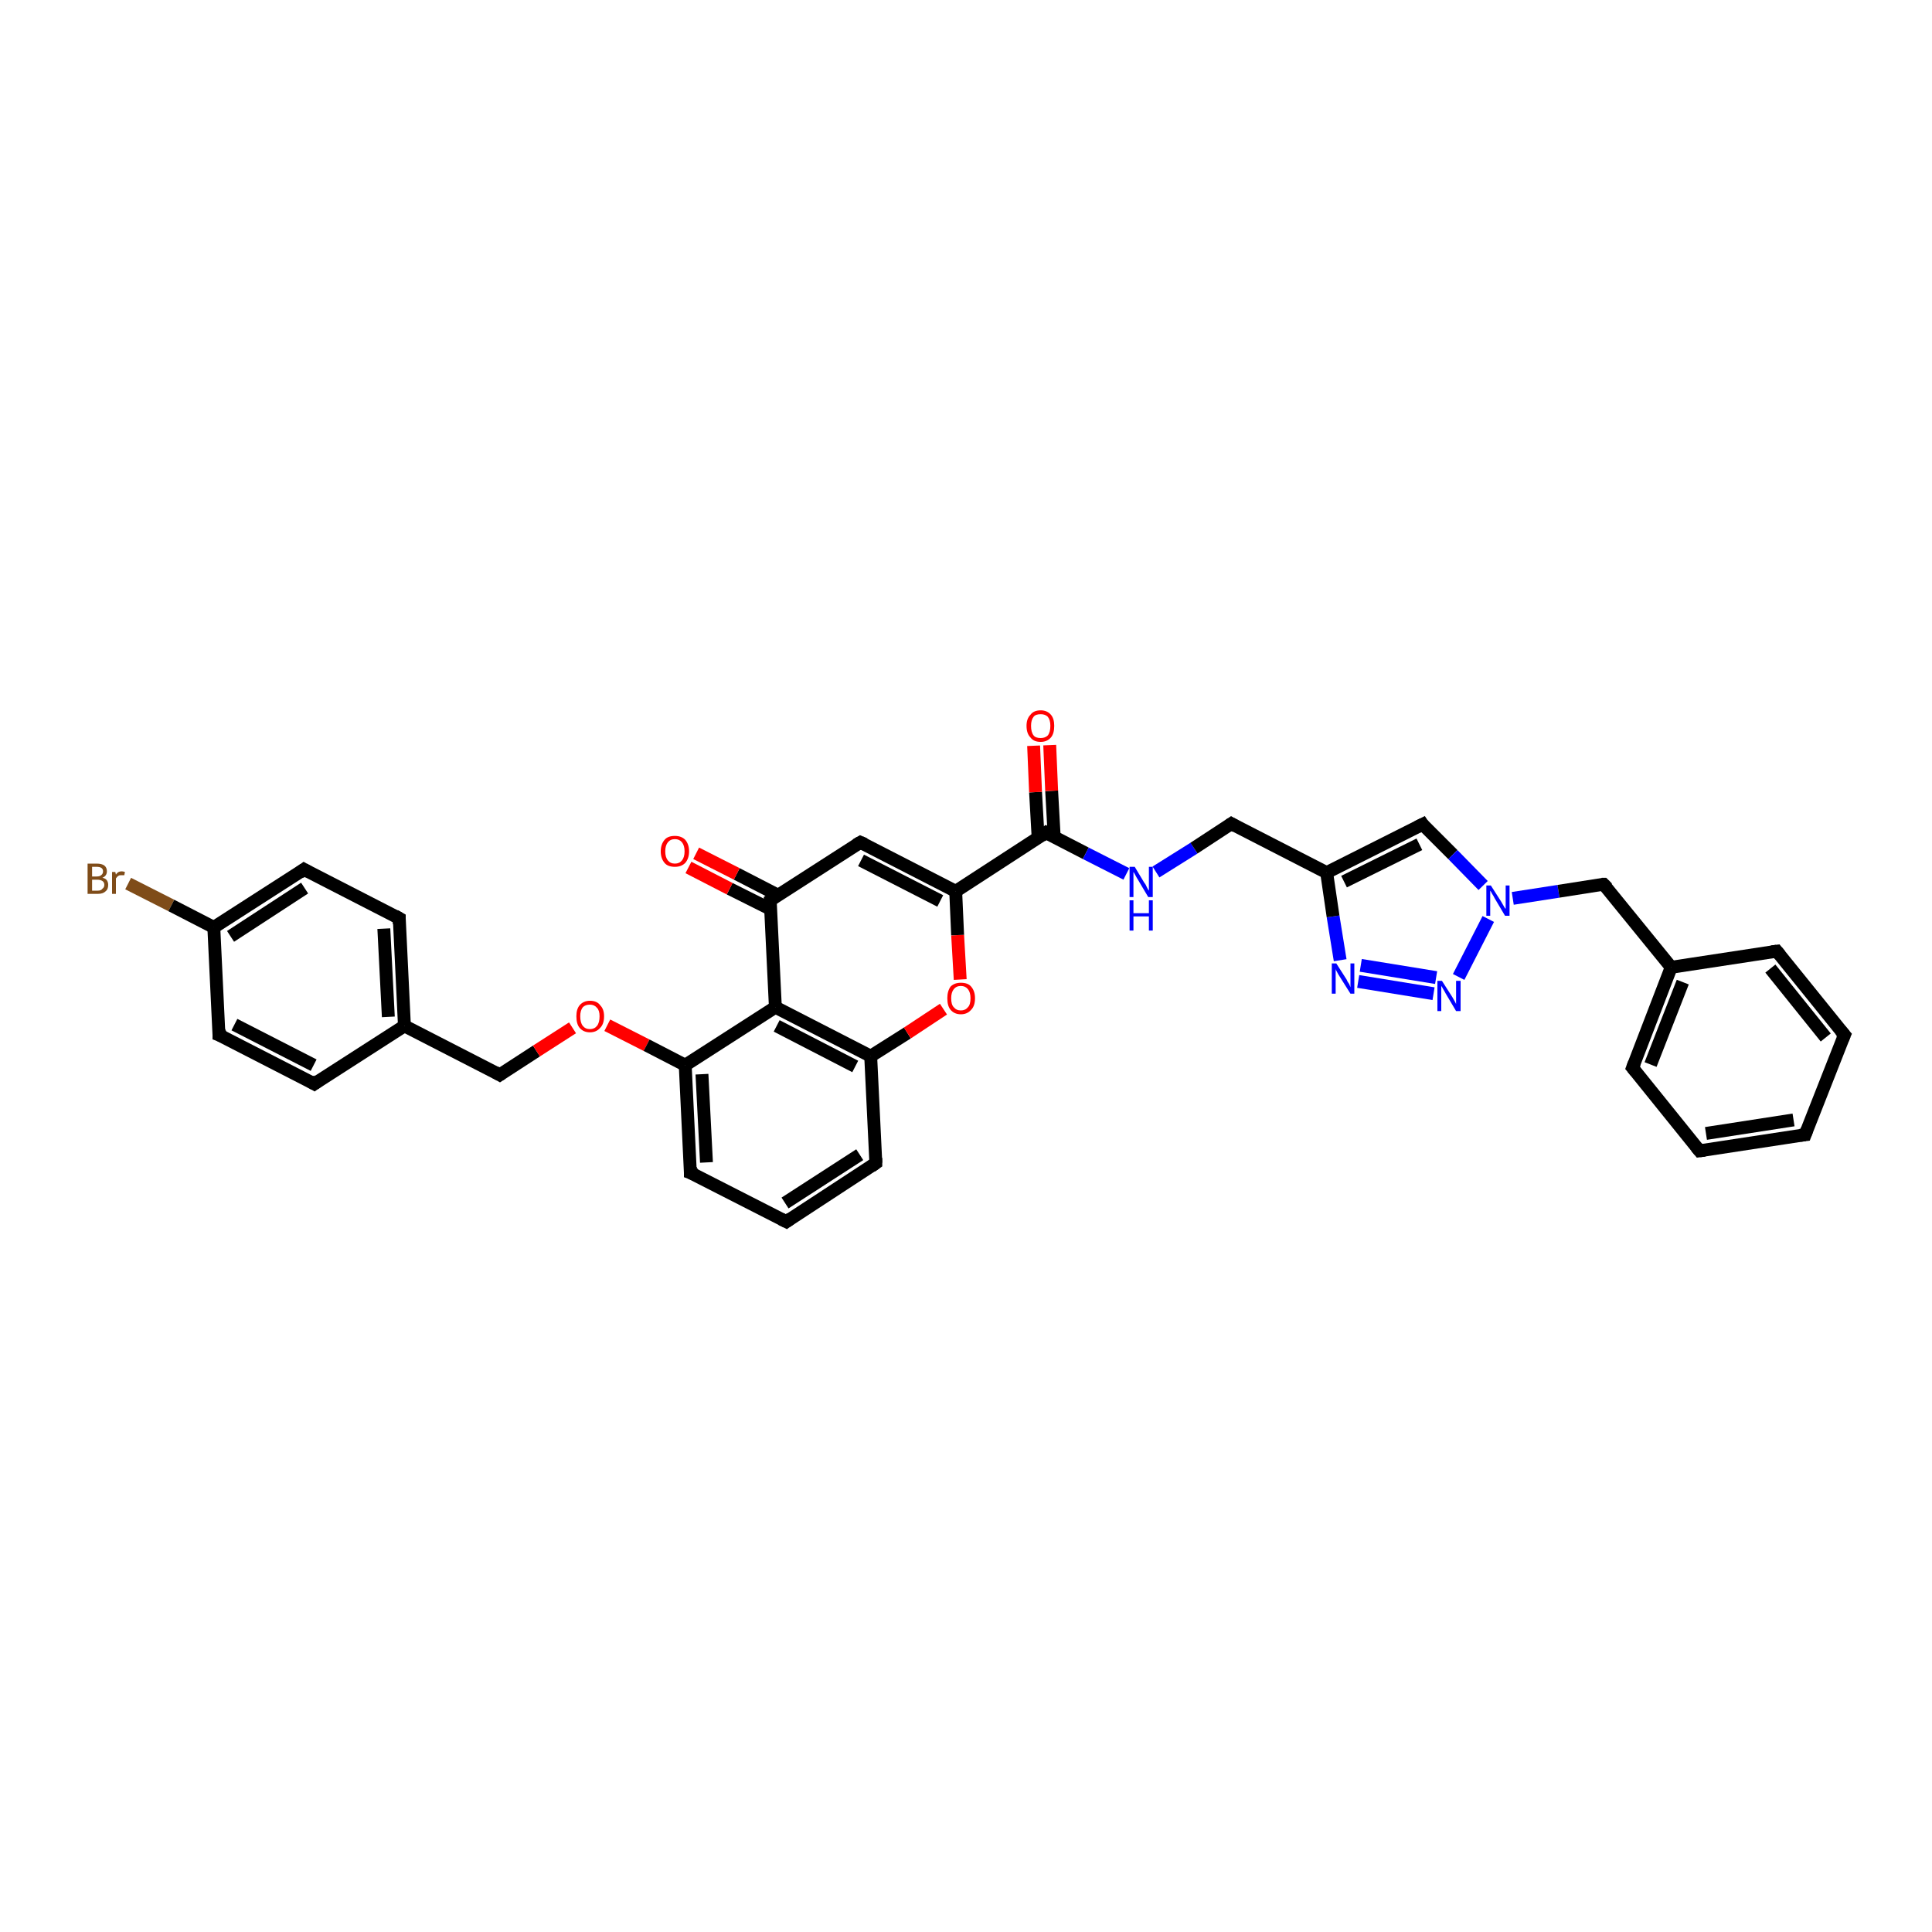 <?xml version='1.0' encoding='iso-8859-1'?>
<svg version='1.1' baseProfile='full'
              xmlns='http://www.w3.org/2000/svg'
                      xmlns:rdkit='http://www.rdkit.org/xml'
                      xmlns:xlink='http://www.w3.org/1999/xlink'
                  xml:space='preserve'
width='300px' height='300px' viewBox='0 0 300 300'>
<!-- END OF HEADER -->
<rect style='opacity:1.0;fill:#FFFFFF;stroke:none' width='300.0' height='300.0' x='0.0' y='0.0'> </rect>
<path class='bond-0 atom-0 atom-1' d='M 19.9,137.2 L 26.6,140.6' style='fill:none;fill-rule:evenodd;stroke:#7F4C19;stroke-width:2.0px;stroke-linecap:butt;stroke-linejoin:miter;stroke-opacity:1' />
<path class='bond-0 atom-0 atom-1' d='M 26.6,140.6 L 33.2,144.0' style='fill:none;fill-rule:evenodd;stroke:#000000;stroke-width:2.0px;stroke-linecap:butt;stroke-linejoin:miter;stroke-opacity:1' />
<path class='bond-1 atom-1 atom-2' d='M 33.2,144.0 L 47.2,135.0' style='fill:none;fill-rule:evenodd;stroke:#000000;stroke-width:2.0px;stroke-linecap:butt;stroke-linejoin:miter;stroke-opacity:1' />
<path class='bond-1 atom-1 atom-2' d='M 35.8,145.4 L 47.3,137.9' style='fill:none;fill-rule:evenodd;stroke:#000000;stroke-width:2.0px;stroke-linecap:butt;stroke-linejoin:miter;stroke-opacity:1' />
<path class='bond-2 atom-2 atom-3' d='M 47.2,135.0 L 62.0,142.6' style='fill:none;fill-rule:evenodd;stroke:#000000;stroke-width:2.0px;stroke-linecap:butt;stroke-linejoin:miter;stroke-opacity:1' />
<path class='bond-3 atom-3 atom-4' d='M 62.0,142.6 L 62.8,159.3' style='fill:none;fill-rule:evenodd;stroke:#000000;stroke-width:2.0px;stroke-linecap:butt;stroke-linejoin:miter;stroke-opacity:1' />
<path class='bond-3 atom-3 atom-4' d='M 59.6,144.2 L 60.3,157.9' style='fill:none;fill-rule:evenodd;stroke:#000000;stroke-width:2.0px;stroke-linecap:butt;stroke-linejoin:miter;stroke-opacity:1' />
<path class='bond-4 atom-4 atom-5' d='M 62.8,159.3 L 77.6,166.9' style='fill:none;fill-rule:evenodd;stroke:#000000;stroke-width:2.0px;stroke-linecap:butt;stroke-linejoin:miter;stroke-opacity:1' />
<path class='bond-5 atom-5 atom-6' d='M 77.6,166.9 L 83.3,163.2' style='fill:none;fill-rule:evenodd;stroke:#000000;stroke-width:2.0px;stroke-linecap:butt;stroke-linejoin:miter;stroke-opacity:1' />
<path class='bond-5 atom-5 atom-6' d='M 83.3,163.2 L 88.9,159.6' style='fill:none;fill-rule:evenodd;stroke:#FF0000;stroke-width:2.0px;stroke-linecap:butt;stroke-linejoin:miter;stroke-opacity:1' />
<path class='bond-6 atom-6 atom-7' d='M 94.3,159.2 L 100.4,162.3' style='fill:none;fill-rule:evenodd;stroke:#FF0000;stroke-width:2.0px;stroke-linecap:butt;stroke-linejoin:miter;stroke-opacity:1' />
<path class='bond-6 atom-6 atom-7' d='M 100.4,162.3 L 106.4,165.4' style='fill:none;fill-rule:evenodd;stroke:#000000;stroke-width:2.0px;stroke-linecap:butt;stroke-linejoin:miter;stroke-opacity:1' />
<path class='bond-7 atom-7 atom-8' d='M 106.4,165.4 L 107.2,182.1' style='fill:none;fill-rule:evenodd;stroke:#000000;stroke-width:2.0px;stroke-linecap:butt;stroke-linejoin:miter;stroke-opacity:1' />
<path class='bond-7 atom-7 atom-8' d='M 109.0,166.8 L 109.7,180.5' style='fill:none;fill-rule:evenodd;stroke:#000000;stroke-width:2.0px;stroke-linecap:butt;stroke-linejoin:miter;stroke-opacity:1' />
<path class='bond-8 atom-8 atom-9' d='M 107.2,182.1 L 122.1,189.7' style='fill:none;fill-rule:evenodd;stroke:#000000;stroke-width:2.0px;stroke-linecap:butt;stroke-linejoin:miter;stroke-opacity:1' />
<path class='bond-9 atom-9 atom-10' d='M 122.1,189.7 L 136.0,180.6' style='fill:none;fill-rule:evenodd;stroke:#000000;stroke-width:2.0px;stroke-linecap:butt;stroke-linejoin:miter;stroke-opacity:1' />
<path class='bond-9 atom-9 atom-10' d='M 121.9,186.8 L 133.5,179.3' style='fill:none;fill-rule:evenodd;stroke:#000000;stroke-width:2.0px;stroke-linecap:butt;stroke-linejoin:miter;stroke-opacity:1' />
<path class='bond-10 atom-10 atom-11' d='M 136.0,180.6 L 135.2,164.0' style='fill:none;fill-rule:evenodd;stroke:#000000;stroke-width:2.0px;stroke-linecap:butt;stroke-linejoin:miter;stroke-opacity:1' />
<path class='bond-11 atom-11 atom-12' d='M 135.2,164.0 L 140.9,160.4' style='fill:none;fill-rule:evenodd;stroke:#000000;stroke-width:2.0px;stroke-linecap:butt;stroke-linejoin:miter;stroke-opacity:1' />
<path class='bond-11 atom-11 atom-12' d='M 140.9,160.4 L 146.5,156.7' style='fill:none;fill-rule:evenodd;stroke:#FF0000;stroke-width:2.0px;stroke-linecap:butt;stroke-linejoin:miter;stroke-opacity:1' />
<path class='bond-12 atom-12 atom-13' d='M 149.1,152.1 L 148.7,145.2' style='fill:none;fill-rule:evenodd;stroke:#FF0000;stroke-width:2.0px;stroke-linecap:butt;stroke-linejoin:miter;stroke-opacity:1' />
<path class='bond-12 atom-12 atom-13' d='M 148.7,145.2 L 148.4,138.4' style='fill:none;fill-rule:evenodd;stroke:#000000;stroke-width:2.0px;stroke-linecap:butt;stroke-linejoin:miter;stroke-opacity:1' />
<path class='bond-13 atom-13 atom-14' d='M 148.4,138.4 L 133.6,130.8' style='fill:none;fill-rule:evenodd;stroke:#000000;stroke-width:2.0px;stroke-linecap:butt;stroke-linejoin:miter;stroke-opacity:1' />
<path class='bond-13 atom-13 atom-14' d='M 146.0,139.9 L 133.7,133.6' style='fill:none;fill-rule:evenodd;stroke:#000000;stroke-width:2.0px;stroke-linecap:butt;stroke-linejoin:miter;stroke-opacity:1' />
<path class='bond-14 atom-14 atom-15' d='M 133.6,130.8 L 119.6,139.8' style='fill:none;fill-rule:evenodd;stroke:#000000;stroke-width:2.0px;stroke-linecap:butt;stroke-linejoin:miter;stroke-opacity:1' />
<path class='bond-15 atom-15 atom-16' d='M 120.8,139.0 L 114.4,135.7' style='fill:none;fill-rule:evenodd;stroke:#000000;stroke-width:2.0px;stroke-linecap:butt;stroke-linejoin:miter;stroke-opacity:1' />
<path class='bond-15 atom-15 atom-16' d='M 114.4,135.7 L 108.1,132.5' style='fill:none;fill-rule:evenodd;stroke:#FF0000;stroke-width:2.0px;stroke-linecap:butt;stroke-linejoin:miter;stroke-opacity:1' />
<path class='bond-15 atom-15 atom-16' d='M 119.7,141.2 L 113.3,138.0' style='fill:none;fill-rule:evenodd;stroke:#000000;stroke-width:2.0px;stroke-linecap:butt;stroke-linejoin:miter;stroke-opacity:1' />
<path class='bond-15 atom-15 atom-16' d='M 113.3,138.0 L 106.9,134.7' style='fill:none;fill-rule:evenodd;stroke:#FF0000;stroke-width:2.0px;stroke-linecap:butt;stroke-linejoin:miter;stroke-opacity:1' />
<path class='bond-16 atom-15 atom-17' d='M 119.6,139.8 L 120.4,156.4' style='fill:none;fill-rule:evenodd;stroke:#000000;stroke-width:2.0px;stroke-linecap:butt;stroke-linejoin:miter;stroke-opacity:1' />
<path class='bond-17 atom-13 atom-18' d='M 148.4,138.4 L 162.4,129.3' style='fill:none;fill-rule:evenodd;stroke:#000000;stroke-width:2.0px;stroke-linecap:butt;stroke-linejoin:miter;stroke-opacity:1' />
<path class='bond-18 atom-18 atom-19' d='M 163.7,130.0 L 163.3,122.8' style='fill:none;fill-rule:evenodd;stroke:#000000;stroke-width:2.0px;stroke-linecap:butt;stroke-linejoin:miter;stroke-opacity:1' />
<path class='bond-18 atom-18 atom-19' d='M 163.3,122.8 L 163.0,115.7' style='fill:none;fill-rule:evenodd;stroke:#FF0000;stroke-width:2.0px;stroke-linecap:butt;stroke-linejoin:miter;stroke-opacity:1' />
<path class='bond-18 atom-18 atom-19' d='M 161.2,130.1 L 160.8,123.0' style='fill:none;fill-rule:evenodd;stroke:#000000;stroke-width:2.0px;stroke-linecap:butt;stroke-linejoin:miter;stroke-opacity:1' />
<path class='bond-18 atom-18 atom-19' d='M 160.8,123.0 L 160.5,115.8' style='fill:none;fill-rule:evenodd;stroke:#FF0000;stroke-width:2.0px;stroke-linecap:butt;stroke-linejoin:miter;stroke-opacity:1' />
<path class='bond-19 atom-18 atom-20' d='M 162.4,129.3 L 168.6,132.5' style='fill:none;fill-rule:evenodd;stroke:#000000;stroke-width:2.0px;stroke-linecap:butt;stroke-linejoin:miter;stroke-opacity:1' />
<path class='bond-19 atom-18 atom-20' d='M 168.6,132.5 L 174.9,135.7' style='fill:none;fill-rule:evenodd;stroke:#0000FF;stroke-width:2.0px;stroke-linecap:butt;stroke-linejoin:miter;stroke-opacity:1' />
<path class='bond-20 atom-20 atom-21' d='M 179.5,135.4 L 185.4,131.7' style='fill:none;fill-rule:evenodd;stroke:#0000FF;stroke-width:2.0px;stroke-linecap:butt;stroke-linejoin:miter;stroke-opacity:1' />
<path class='bond-20 atom-20 atom-21' d='M 185.4,131.7 L 191.2,127.9' style='fill:none;fill-rule:evenodd;stroke:#000000;stroke-width:2.0px;stroke-linecap:butt;stroke-linejoin:miter;stroke-opacity:1' />
<path class='bond-21 atom-21 atom-22' d='M 191.2,127.9 L 206.0,135.5' style='fill:none;fill-rule:evenodd;stroke:#000000;stroke-width:2.0px;stroke-linecap:butt;stroke-linejoin:miter;stroke-opacity:1' />
<path class='bond-22 atom-22 atom-23' d='M 206.0,135.5 L 220.9,128.0' style='fill:none;fill-rule:evenodd;stroke:#000000;stroke-width:2.0px;stroke-linecap:butt;stroke-linejoin:miter;stroke-opacity:1' />
<path class='bond-22 atom-22 atom-23' d='M 208.7,136.9 L 220.4,131.1' style='fill:none;fill-rule:evenodd;stroke:#000000;stroke-width:2.0px;stroke-linecap:butt;stroke-linejoin:miter;stroke-opacity:1' />
<path class='bond-23 atom-23 atom-24' d='M 220.9,128.0 L 225.6,132.7' style='fill:none;fill-rule:evenodd;stroke:#000000;stroke-width:2.0px;stroke-linecap:butt;stroke-linejoin:miter;stroke-opacity:1' />
<path class='bond-23 atom-23 atom-24' d='M 225.6,132.7 L 230.3,137.5' style='fill:none;fill-rule:evenodd;stroke:#0000FF;stroke-width:2.0px;stroke-linecap:butt;stroke-linejoin:miter;stroke-opacity:1' />
<path class='bond-24 atom-24 atom-25' d='M 234.9,139.5 L 242.0,138.4' style='fill:none;fill-rule:evenodd;stroke:#0000FF;stroke-width:2.0px;stroke-linecap:butt;stroke-linejoin:miter;stroke-opacity:1' />
<path class='bond-24 atom-24 atom-25' d='M 242.0,138.4 L 249.0,137.3' style='fill:none;fill-rule:evenodd;stroke:#000000;stroke-width:2.0px;stroke-linecap:butt;stroke-linejoin:miter;stroke-opacity:1' />
<path class='bond-25 atom-25 atom-26' d='M 249.0,137.3 L 259.5,150.2' style='fill:none;fill-rule:evenodd;stroke:#000000;stroke-width:2.0px;stroke-linecap:butt;stroke-linejoin:miter;stroke-opacity:1' />
<path class='bond-26 atom-26 atom-27' d='M 259.5,150.2 L 253.5,165.8' style='fill:none;fill-rule:evenodd;stroke:#000000;stroke-width:2.0px;stroke-linecap:butt;stroke-linejoin:miter;stroke-opacity:1' />
<path class='bond-26 atom-26 atom-27' d='M 261.3,152.5 L 256.3,165.3' style='fill:none;fill-rule:evenodd;stroke:#000000;stroke-width:2.0px;stroke-linecap:butt;stroke-linejoin:miter;stroke-opacity:1' />
<path class='bond-27 atom-27 atom-28' d='M 253.5,165.8 L 263.9,178.7' style='fill:none;fill-rule:evenodd;stroke:#000000;stroke-width:2.0px;stroke-linecap:butt;stroke-linejoin:miter;stroke-opacity:1' />
<path class='bond-28 atom-28 atom-29' d='M 263.9,178.7 L 280.3,176.2' style='fill:none;fill-rule:evenodd;stroke:#000000;stroke-width:2.0px;stroke-linecap:butt;stroke-linejoin:miter;stroke-opacity:1' />
<path class='bond-28 atom-28 atom-29' d='M 264.9,176.0 L 278.5,173.9' style='fill:none;fill-rule:evenodd;stroke:#000000;stroke-width:2.0px;stroke-linecap:butt;stroke-linejoin:miter;stroke-opacity:1' />
<path class='bond-29 atom-29 atom-30' d='M 280.3,176.2 L 286.4,160.7' style='fill:none;fill-rule:evenodd;stroke:#000000;stroke-width:2.0px;stroke-linecap:butt;stroke-linejoin:miter;stroke-opacity:1' />
<path class='bond-30 atom-30 atom-31' d='M 286.4,160.7 L 275.9,147.7' style='fill:none;fill-rule:evenodd;stroke:#000000;stroke-width:2.0px;stroke-linecap:butt;stroke-linejoin:miter;stroke-opacity:1' />
<path class='bond-30 atom-30 atom-31' d='M 283.5,161.1 L 274.9,150.4' style='fill:none;fill-rule:evenodd;stroke:#000000;stroke-width:2.0px;stroke-linecap:butt;stroke-linejoin:miter;stroke-opacity:1' />
<path class='bond-31 atom-24 atom-32' d='M 231.1,142.7 L 226.5,151.7' style='fill:none;fill-rule:evenodd;stroke:#0000FF;stroke-width:2.0px;stroke-linecap:butt;stroke-linejoin:miter;stroke-opacity:1' />
<path class='bond-32 atom-32 atom-33' d='M 222.6,154.3 L 210.9,152.4' style='fill:none;fill-rule:evenodd;stroke:#0000FF;stroke-width:2.0px;stroke-linecap:butt;stroke-linejoin:miter;stroke-opacity:1' />
<path class='bond-32 atom-32 atom-33' d='M 223.0,151.8 L 211.3,149.9' style='fill:none;fill-rule:evenodd;stroke:#0000FF;stroke-width:2.0px;stroke-linecap:butt;stroke-linejoin:miter;stroke-opacity:1' />
<path class='bond-33 atom-4 atom-34' d='M 62.8,159.3 L 48.8,168.3' style='fill:none;fill-rule:evenodd;stroke:#000000;stroke-width:2.0px;stroke-linecap:butt;stroke-linejoin:miter;stroke-opacity:1' />
<path class='bond-34 atom-34 atom-35' d='M 48.8,168.3 L 34.0,160.7' style='fill:none;fill-rule:evenodd;stroke:#000000;stroke-width:2.0px;stroke-linecap:butt;stroke-linejoin:miter;stroke-opacity:1' />
<path class='bond-34 atom-34 atom-35' d='M 48.7,165.4 L 36.4,159.1' style='fill:none;fill-rule:evenodd;stroke:#000000;stroke-width:2.0px;stroke-linecap:butt;stroke-linejoin:miter;stroke-opacity:1' />
<path class='bond-35 atom-35 atom-1' d='M 34.0,160.7 L 33.2,144.0' style='fill:none;fill-rule:evenodd;stroke:#000000;stroke-width:2.0px;stroke-linecap:butt;stroke-linejoin:miter;stroke-opacity:1' />
<path class='bond-36 atom-17 atom-7' d='M 120.4,156.4 L 106.4,165.4' style='fill:none;fill-rule:evenodd;stroke:#000000;stroke-width:2.0px;stroke-linecap:butt;stroke-linejoin:miter;stroke-opacity:1' />
<path class='bond-37 atom-33 atom-22' d='M 208.1,149.1 L 207.0,142.3' style='fill:none;fill-rule:evenodd;stroke:#0000FF;stroke-width:2.0px;stroke-linecap:butt;stroke-linejoin:miter;stroke-opacity:1' />
<path class='bond-37 atom-33 atom-22' d='M 207.0,142.3 L 206.0,135.5' style='fill:none;fill-rule:evenodd;stroke:#000000;stroke-width:2.0px;stroke-linecap:butt;stroke-linejoin:miter;stroke-opacity:1' />
<path class='bond-38 atom-17 atom-11' d='M 120.4,156.4 L 135.2,164.0' style='fill:none;fill-rule:evenodd;stroke:#000000;stroke-width:2.0px;stroke-linecap:butt;stroke-linejoin:miter;stroke-opacity:1' />
<path class='bond-38 atom-17 atom-11' d='M 120.6,159.3 L 132.8,165.6' style='fill:none;fill-rule:evenodd;stroke:#000000;stroke-width:2.0px;stroke-linecap:butt;stroke-linejoin:miter;stroke-opacity:1' />
<path class='bond-39 atom-31 atom-26' d='M 275.9,147.7 L 259.5,150.2' style='fill:none;fill-rule:evenodd;stroke:#000000;stroke-width:2.0px;stroke-linecap:butt;stroke-linejoin:miter;stroke-opacity:1' />
<path d='M 46.5,135.5 L 47.2,135.0 L 47.9,135.4' style='fill:none;stroke:#000000;stroke-width:2.0px;stroke-linecap:butt;stroke-linejoin:miter;stroke-opacity:1;' />
<path d='M 61.3,142.2 L 62.0,142.6 L 62.0,143.5' style='fill:none;stroke:#000000;stroke-width:2.0px;stroke-linecap:butt;stroke-linejoin:miter;stroke-opacity:1;' />
<path d='M 76.9,166.5 L 77.6,166.9 L 77.9,166.7' style='fill:none;stroke:#000000;stroke-width:2.0px;stroke-linecap:butt;stroke-linejoin:miter;stroke-opacity:1;' />
<path d='M 107.2,181.2 L 107.2,182.1 L 108.0,182.4' style='fill:none;stroke:#000000;stroke-width:2.0px;stroke-linecap:butt;stroke-linejoin:miter;stroke-opacity:1;' />
<path d='M 121.3,189.3 L 122.1,189.7 L 122.8,189.2' style='fill:none;stroke:#000000;stroke-width:2.0px;stroke-linecap:butt;stroke-linejoin:miter;stroke-opacity:1;' />
<path d='M 135.3,181.1 L 136.0,180.6 L 136.0,179.8' style='fill:none;stroke:#000000;stroke-width:2.0px;stroke-linecap:butt;stroke-linejoin:miter;stroke-opacity:1;' />
<path d='M 134.3,131.1 L 133.6,130.8 L 132.9,131.2' style='fill:none;stroke:#000000;stroke-width:2.0px;stroke-linecap:butt;stroke-linejoin:miter;stroke-opacity:1;' />
<path d='M 120.3,139.3 L 119.6,139.8 L 119.6,140.6' style='fill:none;stroke:#000000;stroke-width:2.0px;stroke-linecap:butt;stroke-linejoin:miter;stroke-opacity:1;' />
<path d='M 161.7,129.8 L 162.4,129.3 L 162.7,129.5' style='fill:none;stroke:#000000;stroke-width:2.0px;stroke-linecap:butt;stroke-linejoin:miter;stroke-opacity:1;' />
<path d='M 190.9,128.1 L 191.2,127.9 L 191.9,128.3' style='fill:none;stroke:#000000;stroke-width:2.0px;stroke-linecap:butt;stroke-linejoin:miter;stroke-opacity:1;' />
<path d='M 220.1,128.4 L 220.9,128.0 L 221.1,128.3' style='fill:none;stroke:#000000;stroke-width:2.0px;stroke-linecap:butt;stroke-linejoin:miter;stroke-opacity:1;' />
<path d='M 248.7,137.3 L 249.0,137.3 L 249.6,137.9' style='fill:none;stroke:#000000;stroke-width:2.0px;stroke-linecap:butt;stroke-linejoin:miter;stroke-opacity:1;' />
<path d='M 253.8,165.0 L 253.5,165.8 L 254.0,166.4' style='fill:none;stroke:#000000;stroke-width:2.0px;stroke-linecap:butt;stroke-linejoin:miter;stroke-opacity:1;' />
<path d='M 263.4,178.1 L 263.9,178.7 L 264.7,178.6' style='fill:none;stroke:#000000;stroke-width:2.0px;stroke-linecap:butt;stroke-linejoin:miter;stroke-opacity:1;' />
<path d='M 279.5,176.3 L 280.3,176.2 L 280.6,175.4' style='fill:none;stroke:#000000;stroke-width:2.0px;stroke-linecap:butt;stroke-linejoin:miter;stroke-opacity:1;' />
<path d='M 286.1,161.4 L 286.4,160.7 L 285.8,160.0' style='fill:none;stroke:#000000;stroke-width:2.0px;stroke-linecap:butt;stroke-linejoin:miter;stroke-opacity:1;' />
<path d='M 276.4,148.3 L 275.9,147.7 L 275.1,147.8' style='fill:none;stroke:#000000;stroke-width:2.0px;stroke-linecap:butt;stroke-linejoin:miter;stroke-opacity:1;' />
<path d='M 49.5,167.8 L 48.8,168.3 L 48.1,167.9' style='fill:none;stroke:#000000;stroke-width:2.0px;stroke-linecap:butt;stroke-linejoin:miter;stroke-opacity:1;' />
<path d='M 34.8,161.0 L 34.0,160.7 L 34.0,159.8' style='fill:none;stroke:#000000;stroke-width:2.0px;stroke-linecap:butt;stroke-linejoin:miter;stroke-opacity:1;' />
<path class='atom-0' d='M 15.9 136.3
Q 16.4 136.4, 16.6 136.7
Q 16.8 137.0, 16.8 137.4
Q 16.8 138.1, 16.4 138.4
Q 16.0 138.8, 15.2 138.8
L 13.6 138.8
L 13.6 134.1
L 15.0 134.1
Q 15.8 134.1, 16.2 134.4
Q 16.6 134.7, 16.6 135.3
Q 16.6 136.0, 15.9 136.3
M 14.3 134.6
L 14.3 136.1
L 15.0 136.1
Q 15.5 136.1, 15.7 135.9
Q 16.0 135.7, 16.0 135.3
Q 16.0 134.6, 15.0 134.6
L 14.3 134.6
M 15.2 138.3
Q 15.7 138.3, 15.9 138.0
Q 16.2 137.8, 16.2 137.4
Q 16.2 137.0, 15.9 136.8
Q 15.6 136.6, 15.1 136.6
L 14.3 136.6
L 14.3 138.3
L 15.2 138.3
' fill='#7F4C19'/>
<path class='atom-0' d='M 17.9 135.4
L 18.0 135.8
Q 18.3 135.3, 18.9 135.3
Q 19.1 135.3, 19.4 135.4
L 19.3 135.9
Q 19.0 135.9, 18.8 135.9
Q 18.5 135.9, 18.4 136.0
Q 18.2 136.1, 18.0 136.4
L 18.0 138.8
L 17.4 138.8
L 17.4 135.4
L 17.9 135.4
' fill='#7F4C19'/>
<path class='atom-6' d='M 89.5 157.8
Q 89.5 156.7, 90.0 156.1
Q 90.6 155.4, 91.6 155.4
Q 92.7 155.4, 93.2 156.1
Q 93.8 156.7, 93.8 157.8
Q 93.8 159.0, 93.2 159.6
Q 92.6 160.3, 91.6 160.3
Q 90.6 160.3, 90.0 159.6
Q 89.5 159.0, 89.5 157.8
M 91.6 159.8
Q 92.3 159.8, 92.7 159.3
Q 93.1 158.8, 93.1 157.8
Q 93.1 156.9, 92.7 156.5
Q 92.3 156.0, 91.6 156.0
Q 90.9 156.0, 90.5 156.4
Q 90.1 156.9, 90.1 157.8
Q 90.1 158.8, 90.5 159.3
Q 90.9 159.8, 91.6 159.8
' fill='#FF0000'/>
<path class='atom-12' d='M 147.1 155.0
Q 147.1 153.9, 147.6 153.2
Q 148.2 152.6, 149.2 152.6
Q 150.3 152.6, 150.8 153.2
Q 151.4 153.9, 151.4 155.0
Q 151.4 156.2, 150.8 156.8
Q 150.2 157.5, 149.2 157.5
Q 148.2 157.5, 147.6 156.8
Q 147.1 156.2, 147.1 155.0
M 149.2 156.9
Q 149.9 156.9, 150.3 156.4
Q 150.7 156.0, 150.7 155.0
Q 150.7 154.1, 150.3 153.6
Q 149.9 153.1, 149.2 153.1
Q 148.5 153.1, 148.1 153.6
Q 147.7 154.1, 147.7 155.0
Q 147.7 156.0, 148.1 156.4
Q 148.5 156.9, 149.2 156.9
' fill='#FF0000'/>
<path class='atom-16' d='M 102.6 132.2
Q 102.6 131.1, 103.2 130.4
Q 103.7 129.8, 104.8 129.8
Q 105.8 129.8, 106.4 130.4
Q 107.0 131.1, 107.0 132.2
Q 107.0 133.3, 106.4 134.0
Q 105.8 134.6, 104.8 134.6
Q 103.7 134.6, 103.2 134.0
Q 102.6 133.3, 102.6 132.2
M 104.8 134.1
Q 105.5 134.1, 105.9 133.6
Q 106.3 133.1, 106.3 132.2
Q 106.3 131.3, 105.9 130.8
Q 105.5 130.3, 104.8 130.3
Q 104.1 130.3, 103.7 130.8
Q 103.3 131.3, 103.3 132.2
Q 103.3 133.1, 103.7 133.6
Q 104.1 134.1, 104.8 134.1
' fill='#FF0000'/>
<path class='atom-19' d='M 159.4 112.7
Q 159.4 111.6, 160.0 111.0
Q 160.5 110.3, 161.6 110.3
Q 162.6 110.3, 163.2 111.0
Q 163.7 111.6, 163.7 112.7
Q 163.7 113.9, 163.2 114.5
Q 162.6 115.2, 161.6 115.2
Q 160.5 115.2, 160.0 114.5
Q 159.4 113.9, 159.4 112.7
M 161.6 114.6
Q 162.3 114.6, 162.7 114.2
Q 163.1 113.7, 163.1 112.7
Q 163.1 111.8, 162.7 111.3
Q 162.3 110.9, 161.6 110.9
Q 160.8 110.9, 160.5 111.3
Q 160.1 111.8, 160.1 112.7
Q 160.1 113.7, 160.5 114.2
Q 160.8 114.6, 161.6 114.6
' fill='#FF0000'/>
<path class='atom-20' d='M 176.2 134.6
L 177.7 137.1
Q 177.9 137.3, 178.1 137.8
Q 178.3 138.2, 178.4 138.3
L 178.4 134.6
L 179.0 134.6
L 179.0 139.3
L 178.3 139.3
L 176.7 136.6
Q 176.5 136.3, 176.3 135.9
Q 176.1 135.5, 176.0 135.4
L 176.0 139.3
L 175.4 139.3
L 175.4 134.6
L 176.2 134.6
' fill='#0000FF'/>
<path class='atom-20' d='M 175.4 139.8
L 176.0 139.8
L 176.0 141.8
L 178.4 141.8
L 178.4 139.8
L 179.0 139.8
L 179.0 144.5
L 178.4 144.5
L 178.4 142.3
L 176.0 142.3
L 176.0 144.5
L 175.4 144.5
L 175.4 139.8
' fill='#0000FF'/>
<path class='atom-24' d='M 231.5 137.5
L 233.1 140.0
Q 233.2 140.2, 233.5 140.7
Q 233.7 141.1, 233.8 141.1
L 233.8 137.5
L 234.4 137.5
L 234.4 142.2
L 233.7 142.2
L 232.1 139.5
Q 231.9 139.1, 231.7 138.8
Q 231.5 138.4, 231.4 138.3
L 231.4 142.2
L 230.8 142.2
L 230.8 137.5
L 231.5 137.5
' fill='#0000FF'/>
<path class='atom-32' d='M 223.9 152.3
L 225.5 154.8
Q 225.6 155.0, 225.9 155.5
Q 226.1 155.9, 226.1 155.9
L 226.1 152.3
L 226.8 152.3
L 226.8 157.0
L 226.1 157.0
L 224.5 154.3
Q 224.3 153.9, 224.1 153.6
Q 223.9 153.2, 223.8 153.1
L 223.8 157.0
L 223.2 157.0
L 223.2 152.3
L 223.9 152.3
' fill='#0000FF'/>
<path class='atom-33' d='M 207.5 149.6
L 209.1 152.1
Q 209.2 152.4, 209.5 152.8
Q 209.7 153.3, 209.7 153.3
L 209.7 149.6
L 210.3 149.6
L 210.3 154.3
L 209.7 154.3
L 208.0 151.6
Q 207.8 151.3, 207.6 150.9
Q 207.4 150.6, 207.4 150.4
L 207.4 154.3
L 206.8 154.3
L 206.8 149.6
L 207.5 149.6
' fill='#0000FF'/>
</svg>
